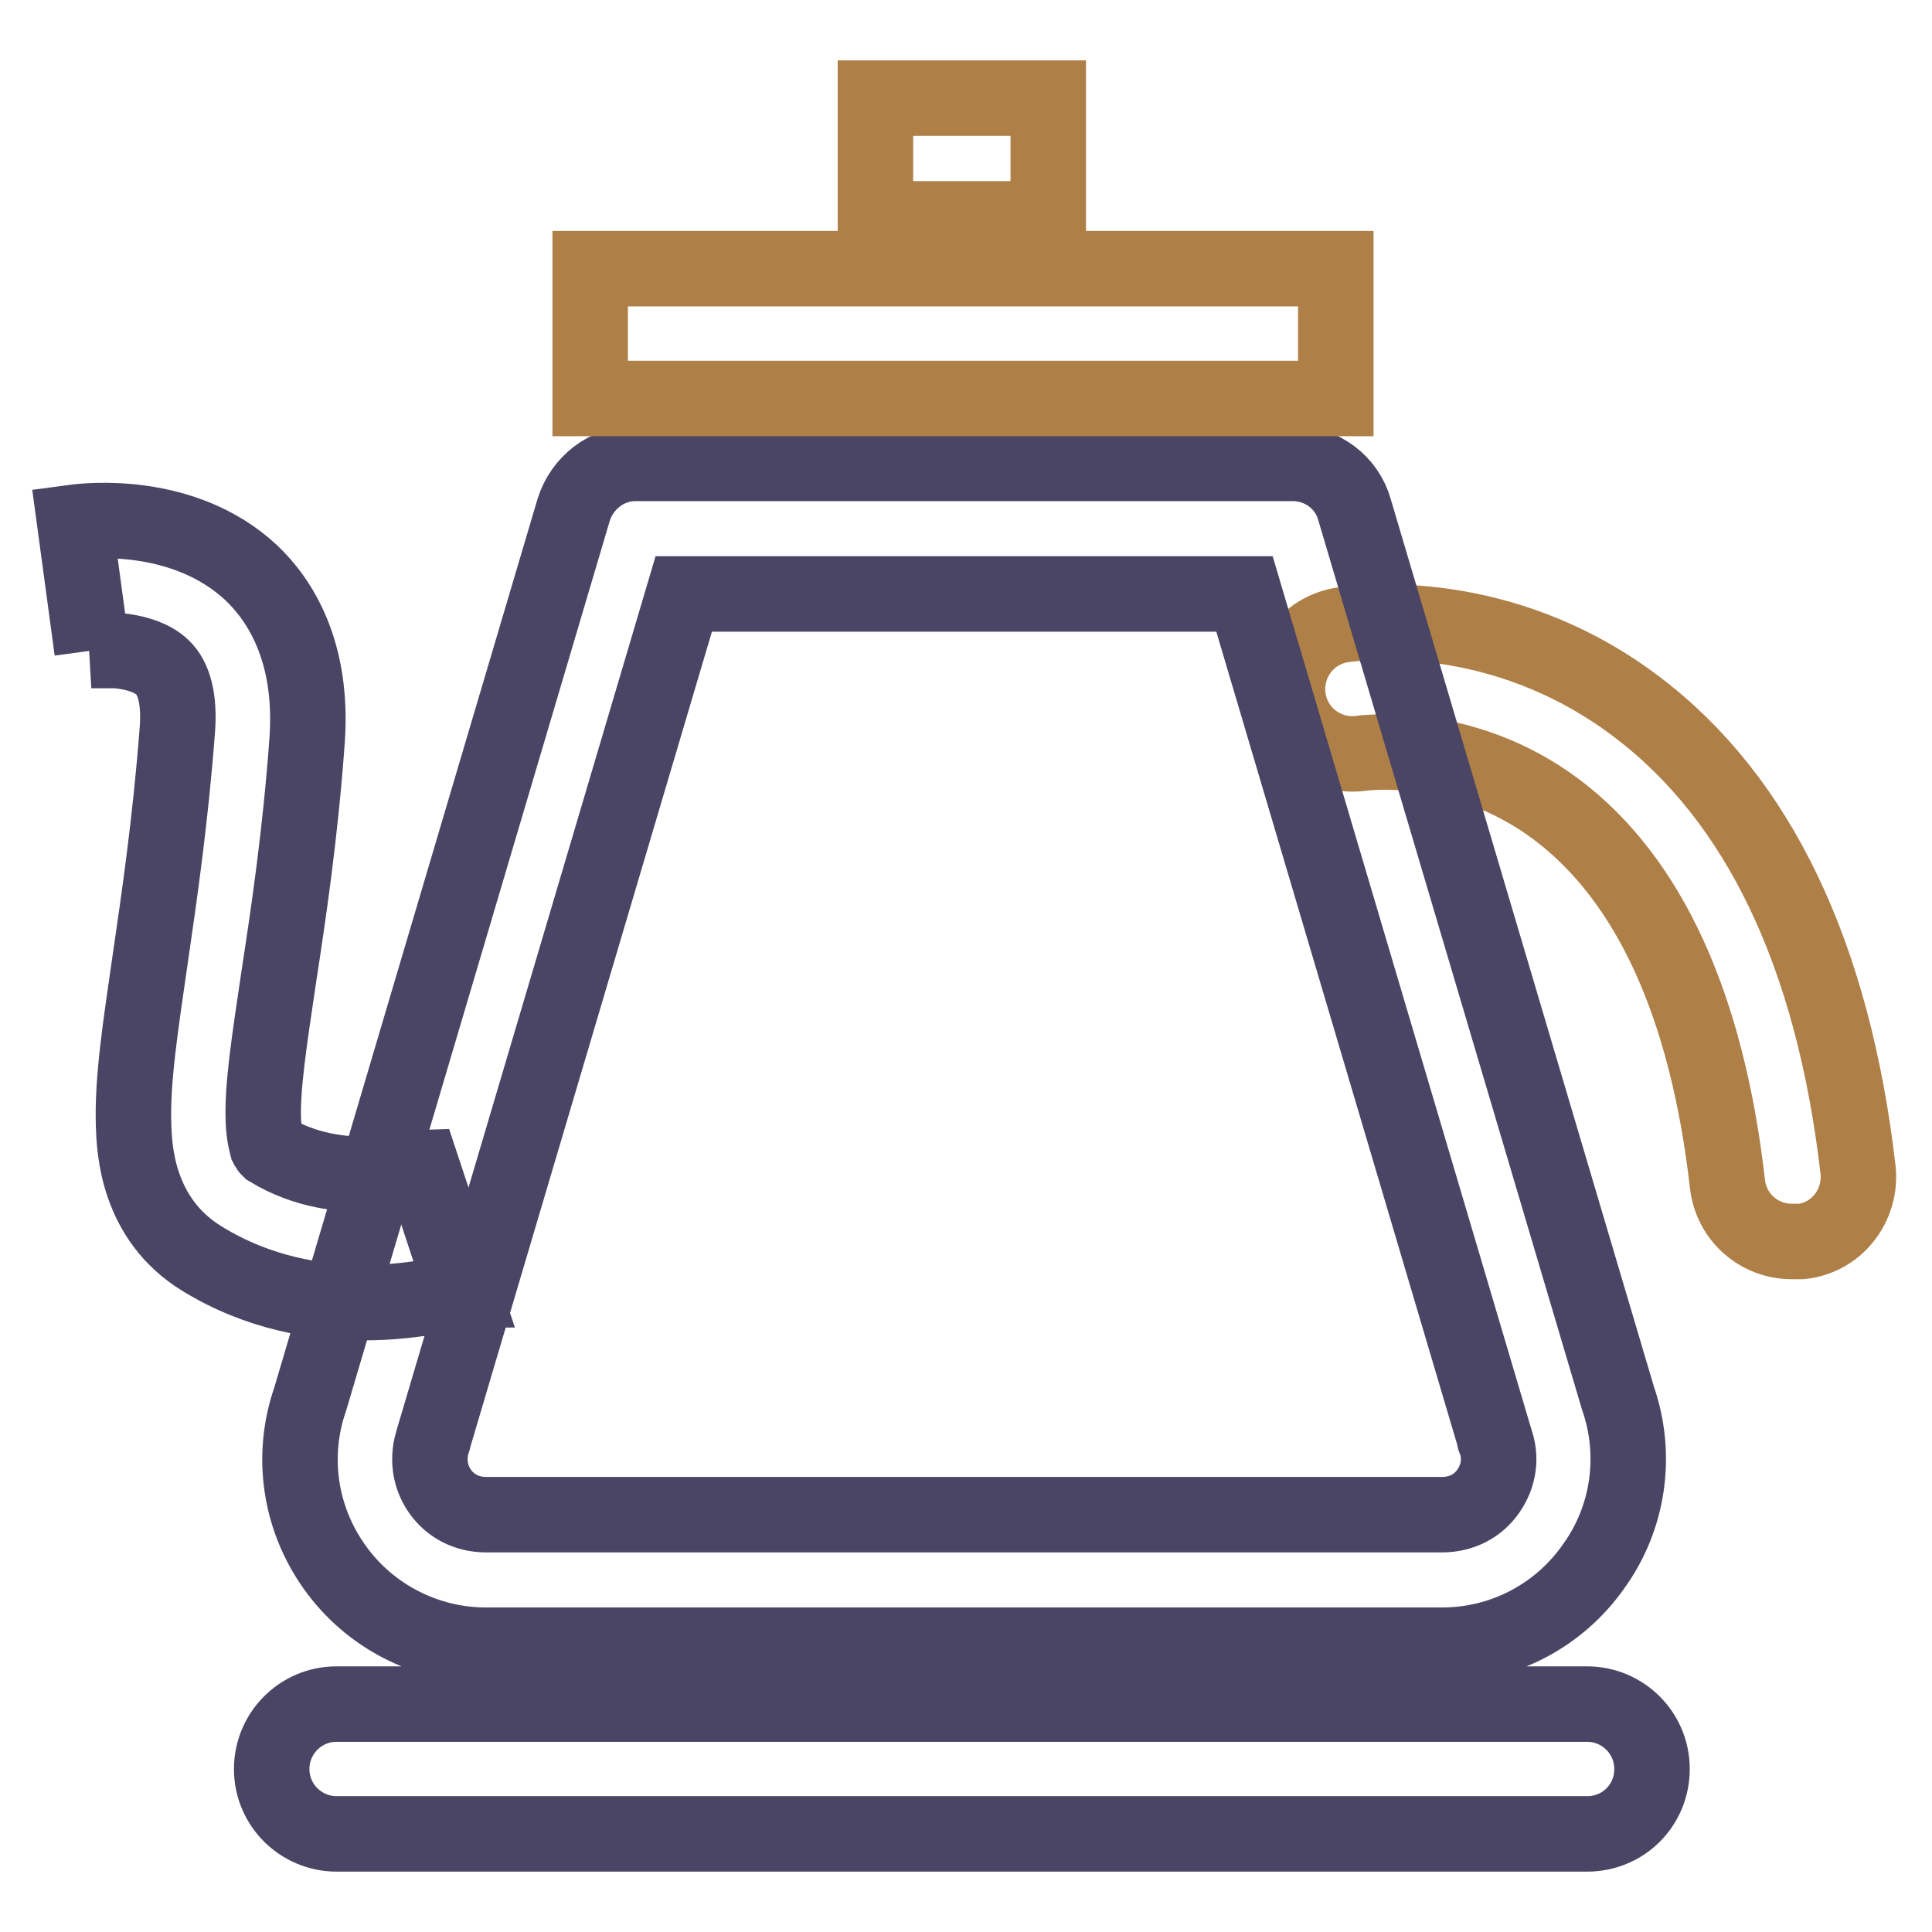 <?xml version="1.0" encoding="utf-8"?>
<!-- Svg Vector Icons : http://www.onlinewebfonts.com/icon -->
<!DOCTYPE svg PUBLIC "-//W3C//DTD SVG 1.1//EN" "http://www.w3.org/Graphics/SVG/1.1/DTD/svg11.dtd">
<svg version="1.1" xmlns="http://www.w3.org/2000/svg" xmlns:xlink="http://www.w3.org/1999/xlink" x="0px" y="0px" viewBox="0 0 256 256" enable-background="new 0 0 256 256" xml:space="preserve">
<g> <path stroke-width="10" fill-opacity="0" stroke="#ae8047"  d="M237.4,164.5c-4.3,0-8-3.2-8.5-7.6c-2.7-23.7-10.4-40.4-22.6-49.6c-12.5-9.4-25.7-7.5-25.8-7.5 c-4.7,0.7-9.1-2.5-9.8-7.2c-0.7-4.7,2.5-9.1,7.2-9.8c2.1-0.3,20.9-2.8,38.9,10.8c16.2,12.2,26.1,32.9,29.4,61.4 c0.5,4.7-2.8,9-7.5,9.5C238.1,164.5,237.7,164.5,237.4,164.5z"/> <path stroke-width="10" fill-opacity="0" stroke="#4a4465"  d="M191.1,218H64.4c-8,0-15.5-3.9-20.1-10.4c-4.6-6.5-5.8-14.7-3.2-22.2L76,67.6c1.1-3.6,4.4-6.2,8.2-6.2h87.1 c3.8,0,7.2,2.5,8.2,6.2l34.9,117.7c2.6,7.5,1.4,15.8-3.2,22.2C206.6,214.1,199.1,218,191.1,218z M90.6,78.7L57.5,190.4 c0,0.1-0.1,0.3-0.1,0.4c-0.8,2.3-0.5,4.8,0.9,6.8c1.4,2,3.6,3.1,6.1,3.1h126.7c2.5,0,4.7-1.1,6.1-3.1c1.4-2,1.8-4.5,0.9-6.8 c-0.1-0.1-0.1-0.3-0.1-0.4L164.9,78.7H90.6z M210.3,243H44.6c-4.7,0-8.6-3.8-8.6-8.6c0-4.7,3.8-8.6,8.6-8.6h165.7 c4.7,0,8.6,3.8,8.6,8.6C218.9,239.2,215.1,243,210.3,243z"/> <path stroke-width="10" fill-opacity="0" stroke="#4a4465"  d="M48.3,172.6c-6.3,0-14-1.2-21.5-5.8c-8.7-5.3-9-14.7-9.1-17.7c-0.2-5.9,0.9-13,2.2-22 c1.2-8.2,2.7-18.5,3.6-30.4c0.3-4-0.4-6.8-2-8.3c-2.5-2.4-7.7-2.4-9.4-2.2l0.1,0l-2.3-17c1.5-0.2,14.4-1.7,23.4,6.7 c3.8,3.6,8.2,10.4,7.4,22.1c-0.9,12.6-2.5,23.2-3.8,31.7c-1.2,8.1-2.2,14.5-2,18.9c0.1,2,0.4,2.9,0.5,3.3c0.1,0.2,0.1,0.2,0.3,0.4 c9.4,5.7,20.1,2.3,20.2,2.3l5.4,16.3C61,170.9,55.7,172.6,48.3,172.6z"/> <path stroke-width="10" fill-opacity="0" stroke="#ae8047"  d="M78.2,35.6H177v17.2H78.2V35.6z"/> <path stroke-width="10" fill-opacity="0" stroke="#ae8047"  d="M116,13h22.9v16H116V13z"/></g>
</svg>